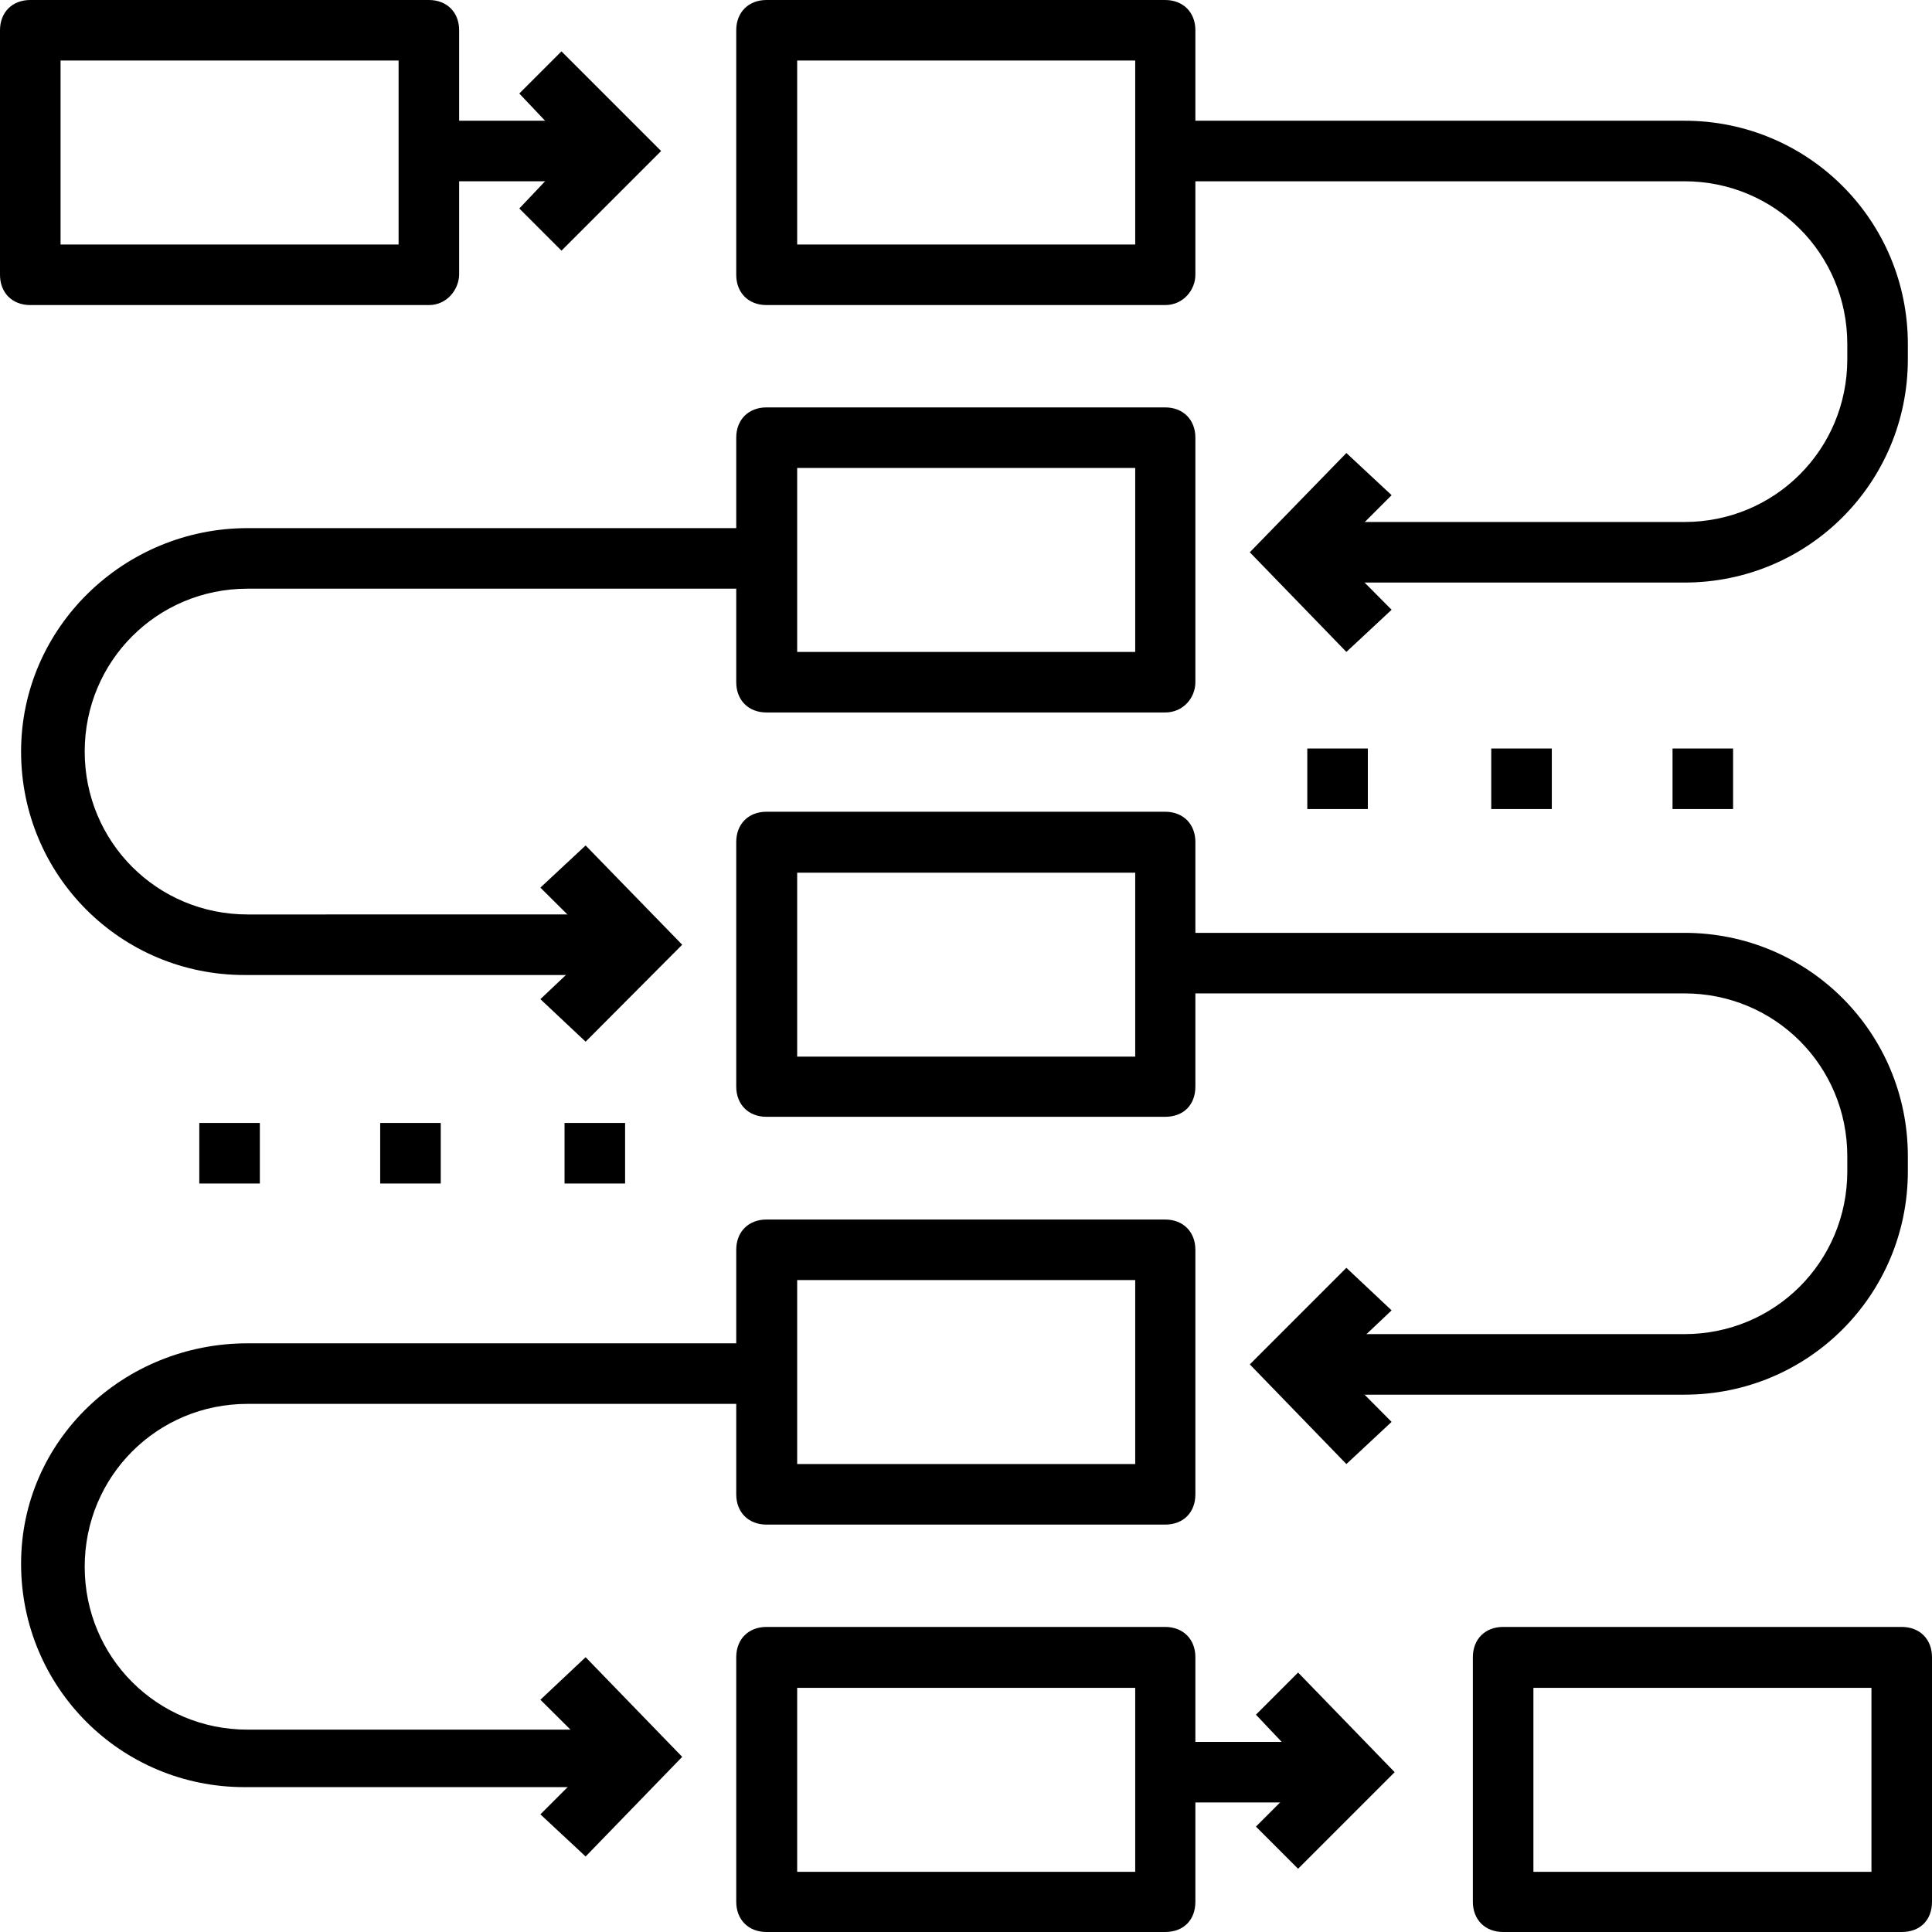 <?xml version="1.0" encoding="utf-8"?>
<!-- Generator: Adobe Illustrator 24.0.0, SVG Export Plug-In . SVG Version: 6.00 Build 0)  -->
<svg version="1.1" id="Capa_1" xmlns="http://www.w3.org/2000/svg" xmlns:xlink="http://www.w3.org/1999/xlink" x="0px" y="0px"
	 viewBox="0 0 504.1 504.1" style="enable-background:new 0 0 504.1 504.1;" xml:space="preserve">
<g>
	<rect x="341.1" y="195.3" width="15.8" height="15.8"/>
	<rect x="389.1" y="195.3" width="15.8" height="15.8"/>
	<rect x="436.4" y="195.3" width="15.8" height="15.8"/>
	<rect x="52" y="293" width="15.8" height="15.8"/>
	<rect x="99.2" y="293" width="15.8" height="15.8"/>
	<rect x="147.3" y="293" width="15.8" height="15.8"/>
	<polygon points="146.5,65.4 135.5,54.4 149.7,39.4 135.5,24.4 146.5,13.4 172.5,39.4 	"/>
	<rect x="111.9" y="31.5" width="48.8" height="15.8"/>
</g>
<path d="M304,504.1h-104c-4.7,0-7.9-3.2-7.9-7.9v-63.8c0-4.7,3.2-7.9,7.9-7.9h104c4.7,0,7.9,3.2,7.9,7.9v63.8
	C311.9,501,308.8,504.1,304,504.1z M208,488.4h88.2v-48H208V488.4z"/>
<path d="M304,397.8h-104c-4.7,0-7.9-3.2-7.9-7.9v-63.8c0-4.7,3.2-7.9,7.9-7.9h104c4.7,0,7.9,3.2,7.9,7.9v63.8
	C311.9,394.6,308.8,397.8,304,397.8z M208,382h88.2v-48H208V382z"/>
<path d="M304,291.4h-104c-4.7,0-7.9-3.2-7.9-7.9v-63.8c0-4.7,3.2-7.9,7.9-7.9h104c4.7,0,7.9,3.2,7.9,7.9v63.8
	C311.9,288.3,308.8,291.4,304,291.4z M208,275.7h88.2v-48H208V275.7z"/>
<path d="M304,185.9h-104c-4.7,0-7.9-3.2-7.9-7.9v-63.8c0-4.7,3.2-7.9,7.9-7.9h104c4.7,0,7.9,3.2,7.9,7.9V178
	C311.9,182,308.8,185.9,304,185.9z M208,170.1h88.2v-48H208V170.1z"/>
<g>
	<path d="M304,79.6h-104c-4.7,0-7.9-3.2-7.9-7.9V7.9c0-4.7,3.2-7.9,7.9-7.9h104c4.7,0,7.9,3.2,7.9,7.9v63.8
		C311.9,75.6,308.8,79.6,304,79.6z M208,63.8h88.2v-48H208V63.8z"/>
	<polygon points="338.7,487.6 327.7,476.6 341.9,462.4 327.7,447.4 338.7,436.4 363.9,462.4 	"/>
	<rect x="304" y="454.5" width="48.8" height="15.8"/>
	<polygon points="152.8,484.4 141,473.4 156,458.4 141,443.5 152.8,432.4 178,458.4 	"/>
	<path d="M166.2,466.3H63.8c-32.3,0-58.3-26-58.3-58.3s26.8-57.5,59.1-57.5h135.5v15.8H64.6c-23.6,0-42.5,18.9-42.5,42.5
		s18.9,42.5,42.5,42.5H167v15L166.2,466.3L166.2,466.3z"/>
	<polygon points="152.8,271.8 141,260.7 156,246.5 141,231.6 152.8,220.6 178,246.5 	"/>
	<path d="M166.2,254.4H63.8c-32.3,0-58.3-26-58.3-58.3s26.8-58.3,59.1-58.3h135.5v15.8H64.6c-23.6,0-42.5,18.9-42.5,42.5
		s18.9,42.5,42.5,42.5H167v15.8L166.2,254.4L166.2,254.4z"/>
	<polygon points="351.3,382 326.1,356 351.3,330.8 363.1,341.9 348.2,356 363.1,371 	"/>
	<path d="M439.5,363.9H337.1v-15.8h102.4c23.6,0,42.5-18.9,42.5-42.5v-3.9c0-23.6-18.9-42.5-42.5-42.5H304v-15.8h135.5
		c32.3,0,58.3,26,58.3,58.3v3.9C497.8,337.9,471.8,363.9,439.5,363.9z"/>
	<polygon points="351.3,170.1 326.1,144.1 351.3,118.2 363.1,129.2 348.2,144.1 363.1,159.1 	"/>
	<path d="M439.5,152H337.1v-15.8h102.4c23.6,0,42.5-18.9,42.5-42.5v-3.9c0-23.6-18.9-42.5-42.5-42.5H304V31.5h135.5
		c32.3,0,58.3,26,58.3,58.3v3.9C497.8,126,471.8,152,439.5,152z"/>
</g>
<path d="M496.2,504.1h-104c-4.7,0-7.9-3.2-7.9-7.9v-63.8c0-4.7,3.2-7.9,7.9-7.9h104c4.7,0,7.9,3.2,7.9,7.9v63.8
	C504.1,501,501,504.1,496.2,504.1z M400.1,488.4h88.2v-48h-88.2V488.4z"/>
<path d="M111.9,79.6H7.9c-4.7,0-7.9-3.2-7.9-7.9V7.9C0,3.2,3.2,0,7.9,0h104c4.7,0,7.9,3.2,7.9,7.9v63.8
	C119.7,75.6,116.6,79.6,111.9,79.6z M15.8,63.8H104v-48H15.8V63.8z"/>
</svg>
